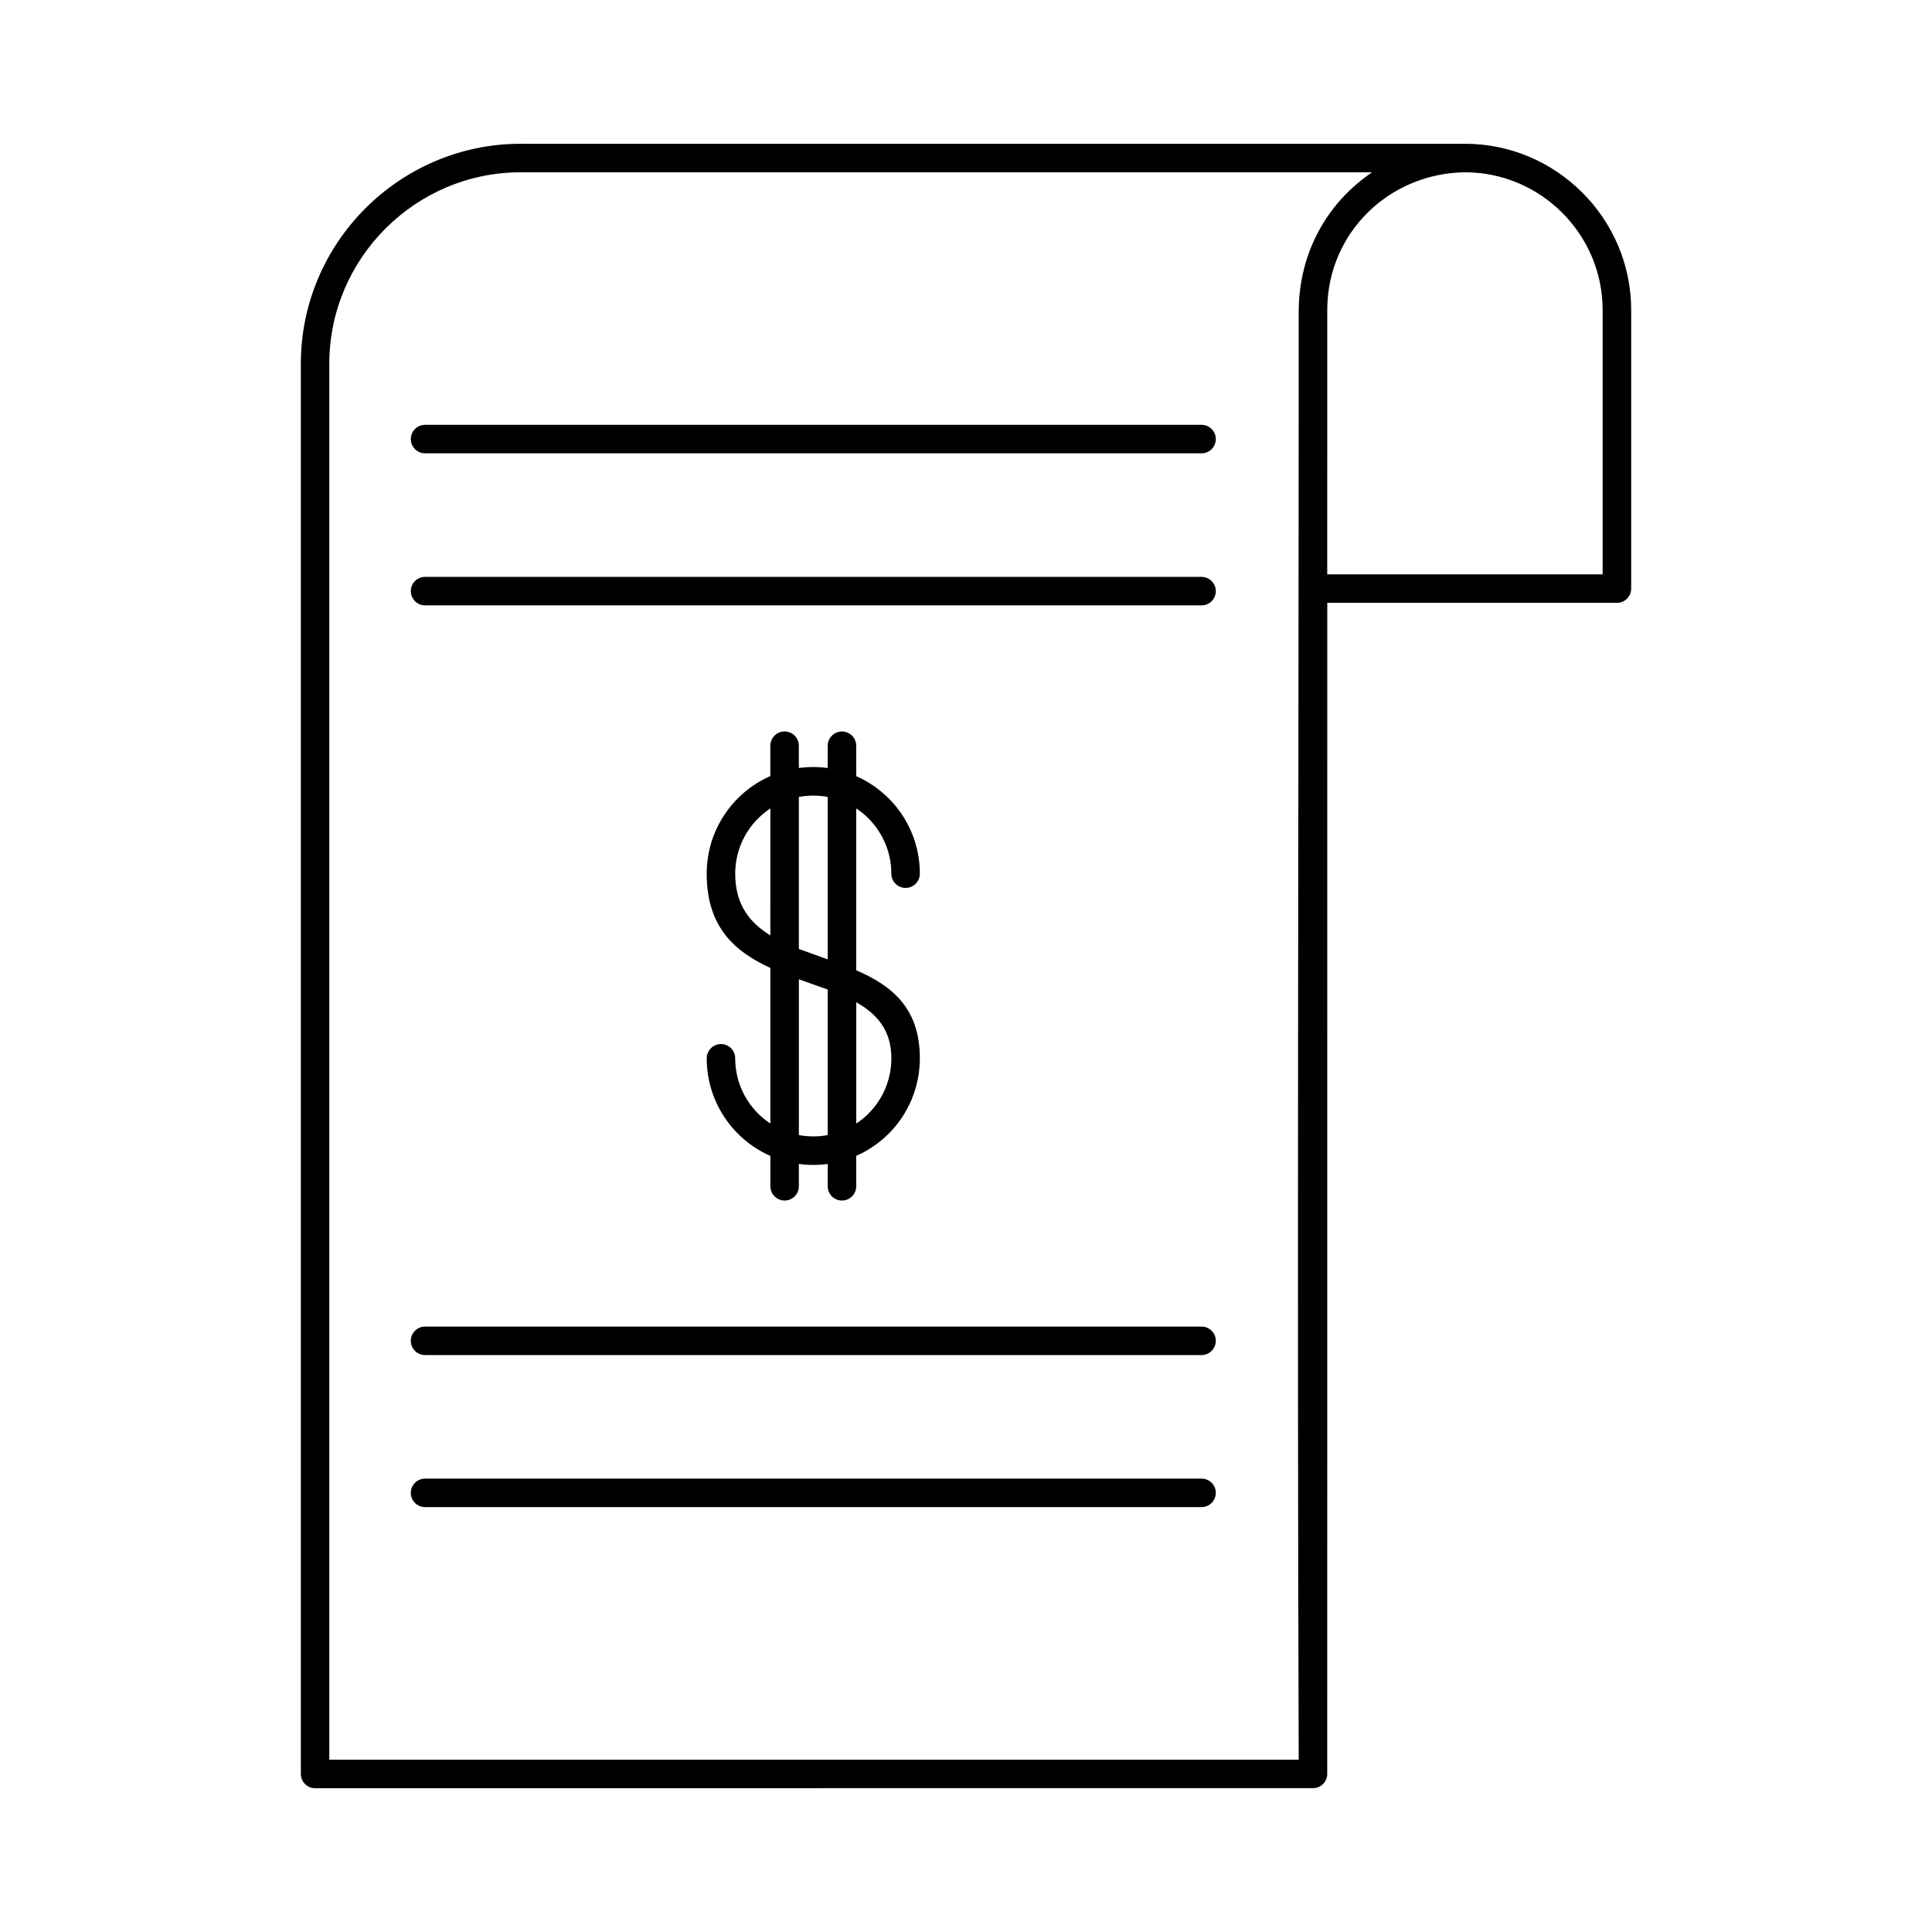 <?xml version="1.0" encoding="UTF-8"?>
<!-- Uploaded to: ICON Repo, www.svgrepo.com, Generator: ICON Repo Mixer Tools -->
<svg fill="#000000" width="800px" height="800px" version="1.1" viewBox="144 144 512 512" xmlns="http://www.w3.org/2000/svg">
 <path d="m281.98 182.1h250.25c24.219 0 44.051 19.828 44.051 44.047v73.84c0 2.082-1.695 3.777-3.777 3.777h-76.762l-0.012 310.35c0 2.078-1.691 3.766-3.766 3.766l-264.46 0.012c-2.082 0-3.777-1.695-3.777-3.777v-373.76c0-16.023 6.559-30.598 17.109-41.148s25.125-17.109 41.152-17.109zm-25.336 361.3c-2.082 0-3.777-1.695-3.777-3.777 0-2.082 1.695-3.777 3.777-3.777h205.78c2.082 0 3.777 1.695 3.777 3.777 0 2.082-1.695 3.777-3.777 3.777zm0-238.97c-2.082 0-3.777-1.695-3.777-3.777s1.695-3.777 3.777-3.777h205.78c2.082 0 3.777 1.695 3.777 3.777s-1.695 3.777-3.777 3.777zm0-40.293c-2.082 0-3.777-1.695-3.777-3.777s1.695-3.777 3.777-3.777h205.78c2.082 0 3.777 1.695 3.777 3.777s-1.695 3.777-3.777 3.777zm0 238.97c-2.082 0-3.777-1.695-3.777-3.777s1.695-3.777 3.777-3.777h205.78c2.082 0 3.777 1.695 3.777 3.777s-1.695 3.777-3.777 3.777zm106.71-161.48c0-2.082 1.695-3.777 3.777-3.777 2.082 0 3.777 1.695 3.777 3.777v8.059c3.117 1.375 5.945 3.301 8.348 5.652l0.242 0.219c5.106 5.106 8.27 12.176 8.27 19.977 0 2.082-1.695 3.777-3.777 3.777-2.082 0-3.777-1.695-3.777-3.777 0-5.711-2.32-10.895-6.059-14.633l-0.191-0.203c-0.934-0.91-1.957-1.73-3.059-2.457v42.887c9.391 4.074 16.863 9.949 16.863 23.344 0 7.801-3.164 14.871-8.27 19.977l-0.242 0.219c-2.402 2.352-5.231 4.277-8.348 5.652v8.059c0 2.082-1.695 3.777-3.777 3.777-2.082 0-3.777-1.695-3.777-3.777v-5.922c-1.25 0.172-2.527 0.262-3.828 0.262-1.297 0-2.57-0.09-3.82-0.258v5.914c0 2.082-1.695 3.777-3.777 3.777-2.082 0-3.777-1.695-3.777-3.777v-8.047c-3.231-1.422-6.141-3.426-8.598-5.887-5.106-5.106-8.27-12.176-8.27-19.977 0-2.082 1.695-3.777 3.777-3.777s3.777 1.695 3.777 3.777c0 5.711 2.32 10.895 6.059 14.633 0.988 0.988 2.082 1.879 3.254 2.652v-41.238c-9.383-4.309-16.871-10.754-16.871-24.988 0-7.801 3.164-14.871 8.27-19.977 2.457-2.457 5.367-4.465 8.598-5.887v-8.047c0-2.082 1.695-3.777 3.777-3.777s3.777 1.695 3.777 3.777v5.914c1.25-0.168 2.523-0.258 3.82-0.258 1.297 0 2.578 0.09 3.828 0.262v-5.922zm7.559 67.984v32.152c1.102-0.727 2.125-1.547 3.059-2.457l0.191-0.203c3.738-3.738 6.059-8.918 6.059-14.633 0-7.492-3.875-11.801-9.309-14.859zm-7.559 35.199v-38.566l-7.644-2.715v41.277c1.238 0.23 2.516 0.352 3.82 0.352 1.309 0 2.59-0.117 3.828-0.352zm0-46.574v-43.039c-1.238-0.23-2.516-0.352-3.828-0.352-1.305 0-2.582 0.117-3.82 0.352v40.293l7.644 2.75zm-15.203-39.988c-1.172 0.773-2.266 1.668-3.254 2.652-3.738 3.738-6.059 8.918-6.059 14.633 0 8.223 3.867 13.016 9.312 16.352zm184.07-168.59c-19.98 0.258-36.227 15.887-36.484 36.02l-0.008 70.531h72.984v-70.062c0-20.07-16.418-36.488-36.496-36.488zm-24.586 0h-225.66c-13.941 0-26.629 5.711-35.809 14.895-9.184 9.184-14.895 21.867-14.895 35.805v369.98h256.9c-0.445-128.24 0-256.25 0-384.19 0.16-14.898 7.176-28.164 19.457-36.488z"/>
</svg>